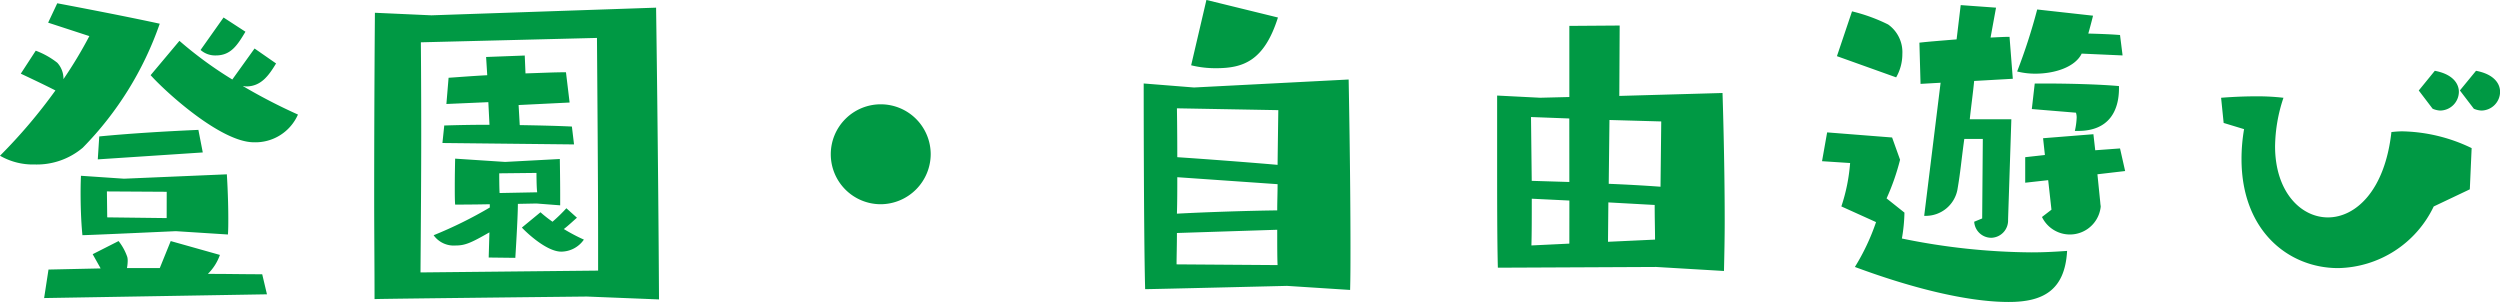 <svg xmlns="http://www.w3.org/2000/svg" width="219.36" height="26.496" viewBox="0 0 219.36 26.496"><path d="M37.56,14.472a37.866,37.866,0,0,1-2.272,3.776,2.062,2.062,0,0,0-.544-1.44,6.989,6.989,0,0,0-1.888-1.056l-1.312,2.016s1.984.928,3.04,1.472a46.688,46.688,0,0,1-4.864,5.728,5.775,5.775,0,0,0,3.04.768,6.249,6.249,0,0,0,4.224-1.472,29.18,29.18,0,0,0,6.752-10.88c-3.68-.8-8.992-1.792-8.992-1.792l-.8,1.7ZM49.72,31.88c.032-.448.032-.928.032-1.408,0-1.952-.128-3.872-.128-3.872l-9.024.384-3.776-.256s-.032.608-.032,1.5c0,1.024.032,2.432.16,3.712.544,0,8.192-.352,8.192-.352Zm.384-13.6a34.36,34.36,0,0,1-4.64-3.392L42.936,17.9c1.344,1.5,6.176,5.888,9.056,5.888a4.077,4.077,0,0,0,3.872-2.432,49.112,49.112,0,0,1-4.832-2.5c.1,0,.192.032.288.032,1.312,0,1.984-.96,2.624-2.016L52.056,15.56Zm3.04,18.848-.416-1.76c-1.664,0-2.912-.032-4.768-.032a4.39,4.39,0,0,0,1.056-1.664L44.7,32.456l-.96,2.368h-2.88a3.545,3.545,0,0,0,.064-.608,1.435,1.435,0,0,0-.032-.352,4.742,4.742,0,0,0-.768-1.408l-2.272,1.152.7,1.248-4.576.1-.384,2.5ZM47.512,24.68,47.128,22.7c-2.944.128-6.08.32-8.7.576L38.3,25.288Zm-3.168,5.76-5.216-.064L39.1,28.1l5.248.032ZM47.32,15.688a1.921,1.921,0,0,0,1.344.48c1.312,0,1.888-.9,2.592-2.08l-1.92-1.248ZM87.544,37.576c-.064-12.416-.256-25.6-.256-25.6l-19.712.672-4.96-.224s-.064,7.52-.064,16.224c0,2.912.032,5.952.032,8.9.576-.032,18.624-.224,18.624-.224ZM82.2,35.048l-15.584.16c.032-4.16.064-8.48.064-12.032,0-4.736-.032-8.16-.032-8.16L82.1,14.632c.032,4.448.1,12.384.1,17.92ZM80.088,23.976,79.9,22.408c-1.312-.064-2.944-.1-4.576-.128l-.1-1.76L79.7,20.3l-.32-2.656c-1.056,0-2.3.064-3.552.1l-.064-1.568-3.392.128.1,1.6c-1.248.064-2.432.16-3.392.224l-.192,2.3,3.68-.16.1,1.984c-1.568,0-2.976.032-3.968.064l-.16,1.536Zm-5.152,9.952s.224-3.488.224-4.736l1.632-.032,2.08.16v-.928c0-1.344-.032-3.136-.032-3.136l-4.8.256-4.384-.288s-.032,1.28-.032,2.464c0,.608,0,1.184.032,1.568.16,0,1.536,0,3.04-.032v.288a37.233,37.233,0,0,1-4.928,2.432,2.173,2.173,0,0,0,1.952.9c.832,0,1.376-.256,2.944-1.152L72.6,33.9Zm4.48-4.352A14.443,14.443,0,0,1,78.2,30.76a11.1,11.1,0,0,1-1.056-.832l-1.632,1.344c.352.384,2.144,2.112,3.456,2.112a2.436,2.436,0,0,0,1.984-1.056,15.551,15.551,0,0,1-1.76-.928c.384-.288.96-.832,1.152-.992Zm-2.624-3.1s0,1.28.064,1.7l-3.3.064c-.032-.48-.032-1.728-.032-1.728Zm34.592-1.632A4.384,4.384,0,1,0,107,29.224,4.411,4.411,0,0,0,111.384,24.84Zm36.8,11.9c.032-1.12.032-2.432.032-3.808,0-6.464-.16-14.656-.16-14.656l-13.568.7-4.416-.352s0,13.44.128,18.048c.576,0,12.448-.288,12.448-.288Zm-6.3-15.776s-.032,2.144-.064,4.8c-2.56-.224-6.4-.512-8.8-.672,0-2.4-.032-4.288-.032-4.288Zm-7.648-3.936a8.828,8.828,0,0,0,2.176.256c2.368,0,4.224-.608,5.44-4.448L135.576,11.3Zm7.552,14.432c0,1.344,0,2.464.032,3.1l-8.864-.064c0-.672.032-1.632.032-2.752Zm.032-4c0,.768-.032,1.568-.032,2.3-2.72.032-6.432.16-8.8.288.032-1.056.032-2.144.032-3.2Zm39.168,7.616c.032-1.376.064-2.88.064-4.384,0-5.5-.192-11.232-.192-11.232l-9.056.256.032-6.176-4.416.032v6.24l-2.56.064-3.776-.192v5.728c0,3.168,0,6.944.064,9.376.544,0,13.888-.064,13.888-.064Zm-5.568-7.392c-1.344-.1-2.944-.192-4.544-.256l.064-5.6,4.544.128Zm-8-.416-3.3-.1c-.032-2.88-.064-5.6-.064-5.6l3.36.128Zm7.488,2.016c0,1.184.032,2.272.032,3.04l-4.128.192.032-3.456Zm-7.488,3.392-3.328.16c.032-.96.032-2.5.032-4.1l3.3.16Zm26.912-1.888a19.258,19.258,0,0,1-1.856,3.936c4.736,1.76,9.728,3.072,13.5,3.072,2.976,0,4.928-.992,5.12-4.48-.928.064-1.952.128-3.136.128a57.959,57.959,0,0,1-11.36-1.216,14.67,14.67,0,0,0,.224-2.272l-1.568-1.248a20.177,20.177,0,0,0,1.184-3.392l-.7-1.952-5.7-.448-.448,2.528,2.464.16a15.718,15.718,0,0,1-.768,3.808Zm9.312-.32-.7.288a1.5,1.5,0,0,0,1.5,1.408,1.516,1.516,0,0,0,1.472-1.6l.288-8.8h-3.648c.1-.992.288-2.336.384-3.36l3.392-.192-.288-3.68c-.416,0-.992.032-1.664.064l.48-2.624-3.1-.224L201.4,14.76c-1.216.1-2.432.192-3.264.288l.1,3.616,1.76-.1-1.44,11.68h.128a2.829,2.829,0,0,0,2.784-2.272c.288-1.664.32-2.4.608-4.48H203.7Zm12.544-4.16-.448-1.984-2.176.16-.16-1.408-4.416.352.16,1.472-1.728.192v2.24l2.016-.224.288,2.592-.832.64a2.719,2.719,0,0,0,5.152-.9c0-.1-.032-.224-.032-.32l-.256-2.528Zm-.224-10.144-.224-1.792c-.768-.064-1.76-.1-2.784-.128.256-.9.416-1.568.416-1.568l-4.9-.544a50.682,50.682,0,0,1-1.76,5.44,6.448,6.448,0,0,0,1.6.192c1.7,0,3.488-.576,4.064-1.76Zm-3.9,6.624c2.752,0,3.584-1.824,3.584-3.744v-.192c-1.76-.16-4.576-.224-6.432-.224h-.96l-.256,2.24,3.872.32a1.42,1.42,0,0,1,.064.416,6.251,6.251,0,0,1-.16,1.184Zm-15.968-4.7a4.1,4.1,0,0,0,.544-2.048,2.977,2.977,0,0,0-1.248-2.592,15.1,15.1,0,0,0-3.168-1.152L190.9,16.232Zm50.336,9.824.16-3.616a14.553,14.553,0,0,0-6.112-1.472,8.453,8.453,0,0,0-.928.064c-.576,5.184-3.168,7.488-5.568,7.488s-4.64-2.272-4.64-6.24a13.837,13.837,0,0,1,.736-4.256,19.408,19.408,0,0,0-2.4-.128c-1.632,0-3.072.128-3.072.128l.224,2.208,1.792.544a15.3,15.3,0,0,0-.224,2.624c0,6.3,4.128,9.568,8.48,9.568a9.485,9.485,0,0,0,8.384-5.408Zm.352-7.072a1.86,1.86,0,0,0,.672.16,1.66,1.66,0,0,0,1.632-1.632c0-.768-.576-1.568-2.112-1.856L245.56,19.24Zm-3.616,0a1.86,1.86,0,0,0,.672.16,1.66,1.66,0,0,0,1.632-1.632c0-.768-.576-1.568-2.112-1.856l-1.408,1.728Z" transform="translate(-29.72 -11.304)" fill="#094"/></svg>
